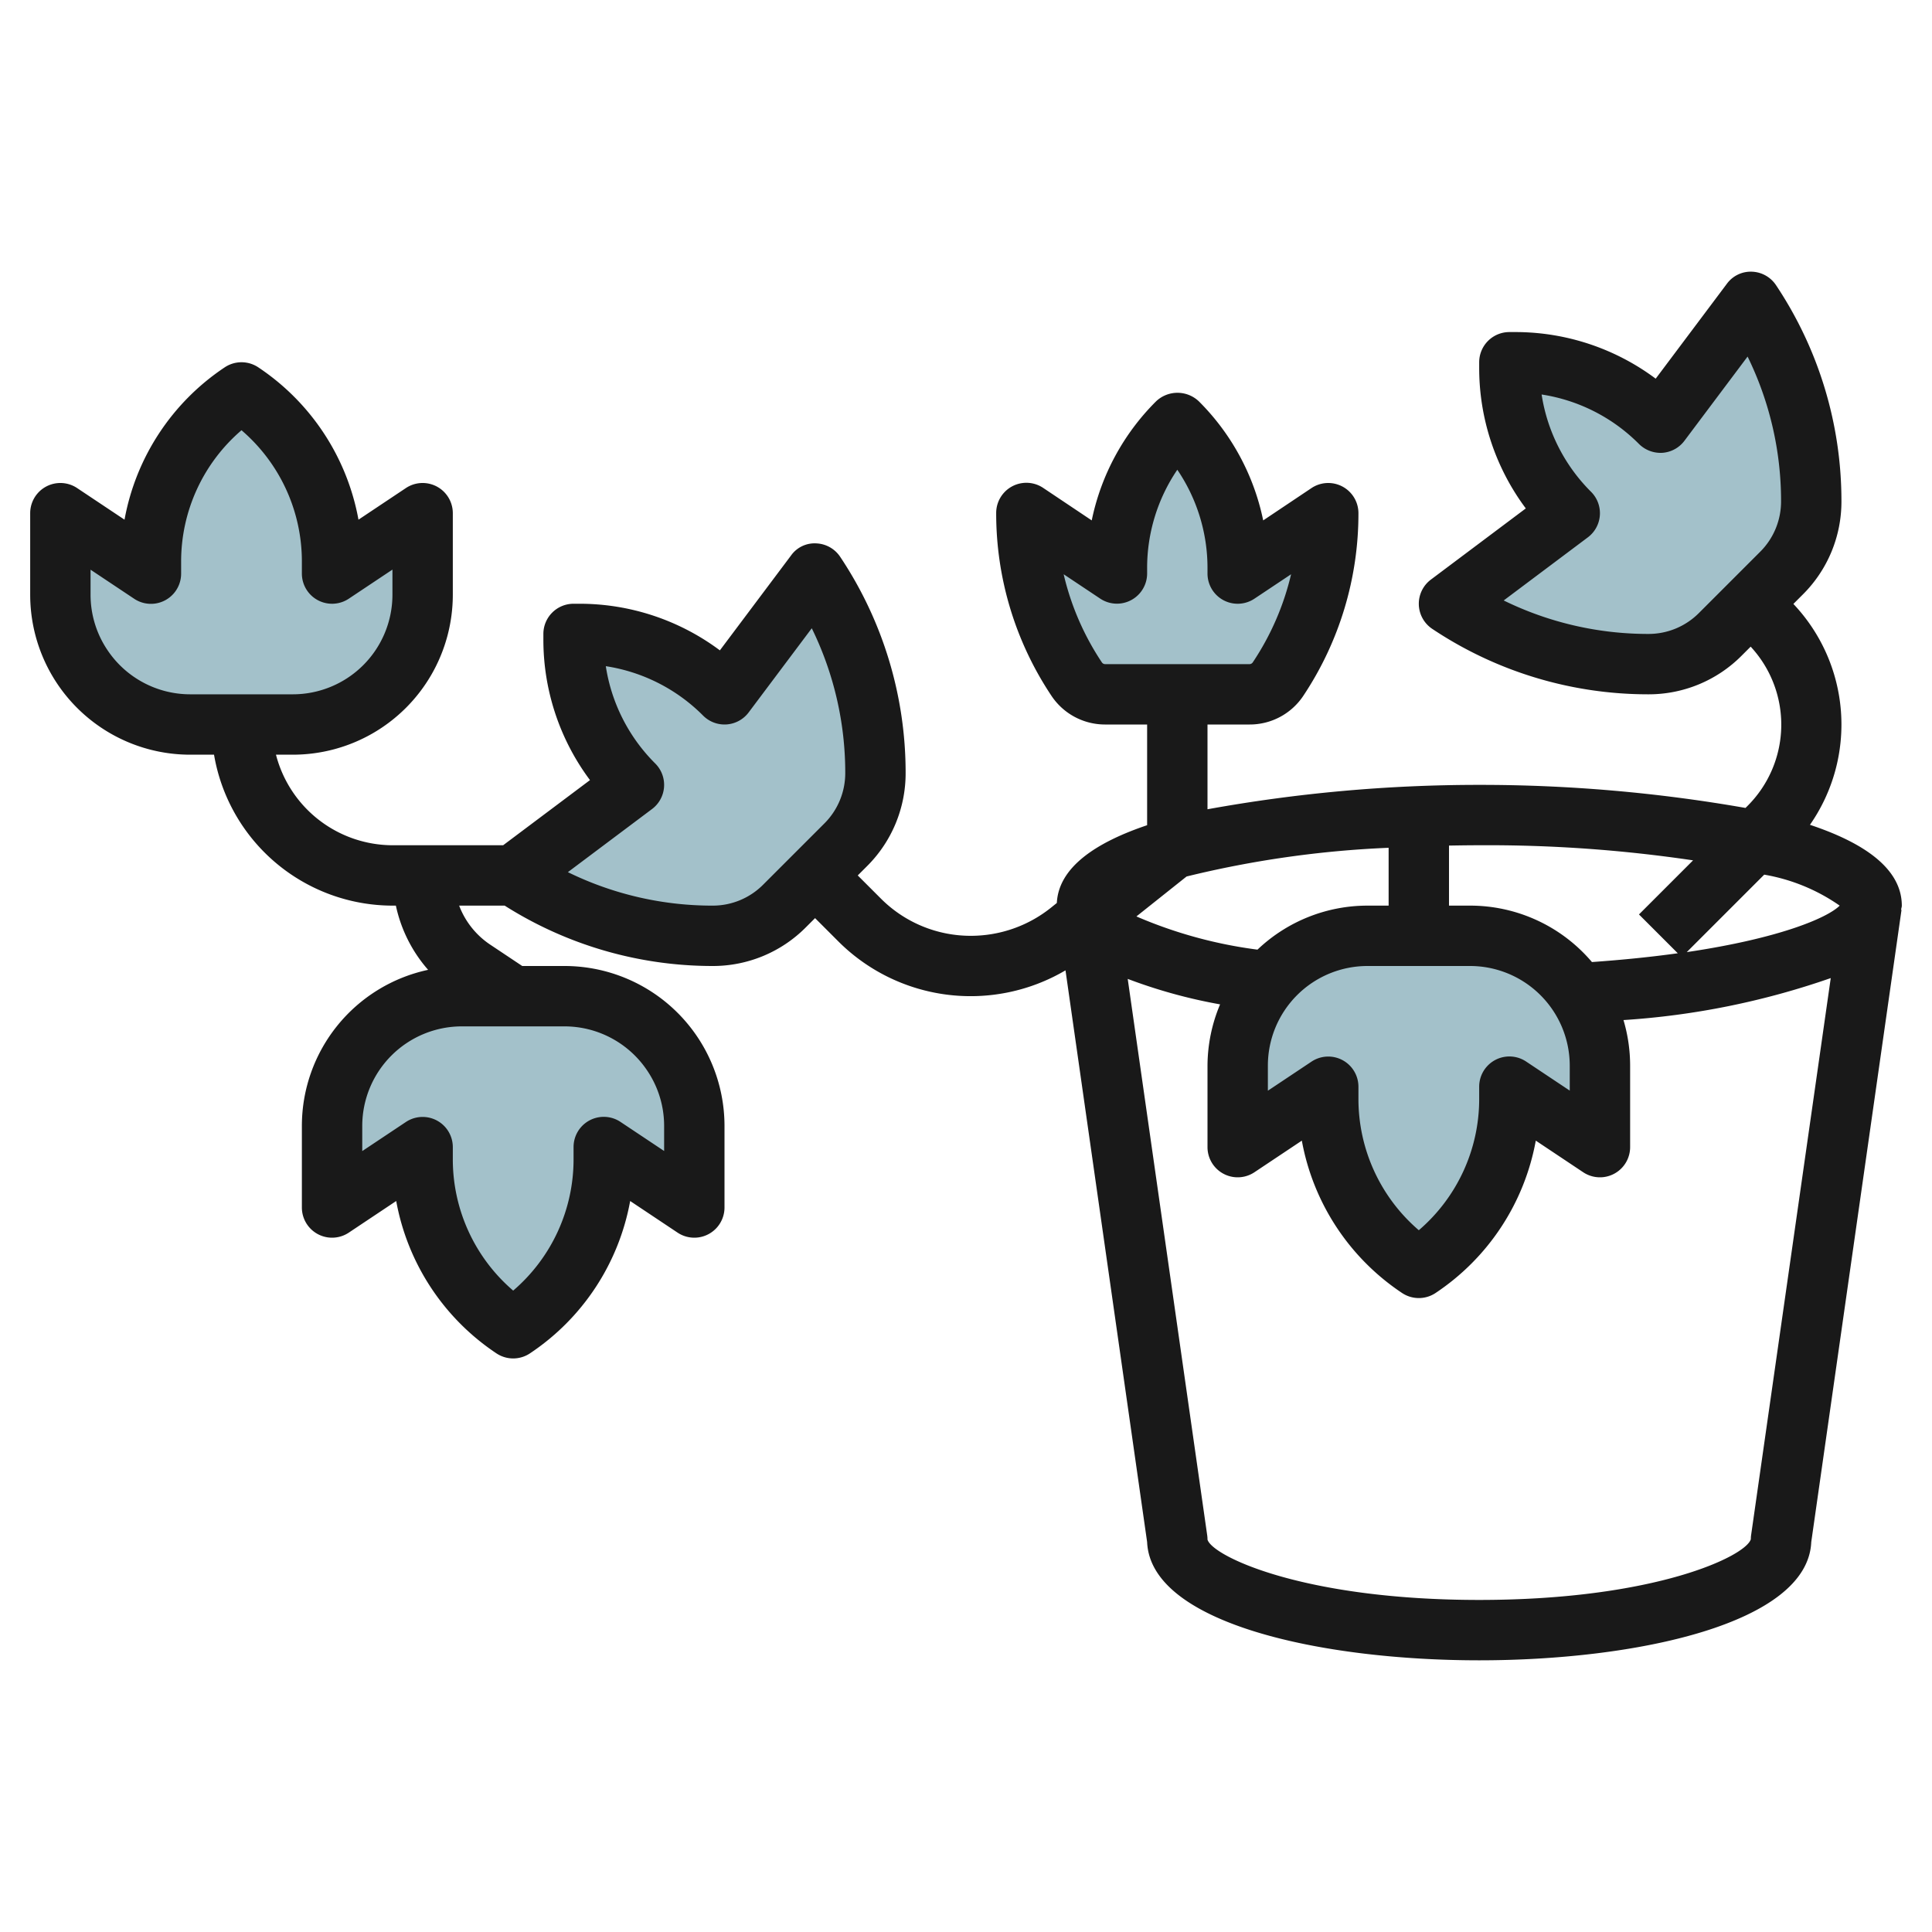 <?xml version="1.0" encoding="UTF-8"?>
<svg xmlns="http://www.w3.org/2000/svg" id="Layer_3" data-name="Layer 3" viewBox="0 0 64 64" width="512" height="512"><path d="M8,13H8a6.737,6.737,0,0,0-3,5.606V19L2,17v2.7a4.294,4.294,0,0,0,.723,2.386h0A4.3,4.3,0,0,0,6.3,24H9.7a4.3,4.3,0,0,0,3.58-1.916h0A4.3,4.3,0,0,0,14,19.7V17l-3,2v-.394A6.737,6.737,0,0,0,8,13Z" style="fill:#a3c1ca"/><path d="M17,44h0a6.737,6.737,0,0,0,3-5.606V38l3,2V37.3a4.294,4.294,0,0,0-.723-2.386h0A4.3,4.3,0,0,0,18.7,33H15.3a4.3,4.3,0,0,0-3.58,1.916h0A4.3,4.3,0,0,0,11,37.3V40l3-2v.394A6.737,6.737,0,0,0,17,44Z" style="fill:#a3c1ca"/><path d="M23.606,31h0A11.91,11.91,0,0,1,17,29h0l4-3h0a6.826,6.826,0,0,1-2-4.828V21h.172A6.826,6.826,0,0,1,24,23h0l3-4h0a11.91,11.91,0,0,1,2,6.606h0a3.368,3.368,0,0,1-.986,2.38l-2.028,2.028A3.368,3.368,0,0,1,23.606,31Z" style="fill:#a3c1ca"/><path d="M39,14h0a6.826,6.826,0,0,0-2,4.828V19l-3-2h0a9.907,9.907,0,0,0,1.664,5.5h0a1.131,1.131,0,0,0,.942.5h4.788a1.131,1.131,0,0,0,.942-.5h0A9.907,9.907,0,0,0,44,17h0l-3,2v-.172A6.826,6.826,0,0,0,39,14Z" style="fill:#a3c1ca"/><path d="M54.606,22h0A11.91,11.91,0,0,1,48,20h0l4-3h0a6.826,6.826,0,0,1-2-4.828V12h.172A6.826,6.826,0,0,1,55,14h0l3-4h0a11.91,11.91,0,0,1,2,6.606h0a3.368,3.368,0,0,1-.986,2.38l-2.028,2.028A3.368,3.368,0,0,1,54.606,22Z" style="fill:#a3c1ca"/><path d="M47,42h0a6.737,6.737,0,0,0,3-5.606V36l3,2V35.3a4.294,4.294,0,0,0-.723-2.386h0A4.3,4.3,0,0,0,48.7,31H45.3a4.3,4.3,0,0,0-3.58,1.916h0A4.3,4.3,0,0,0,41,35.3V38l3-2v.394A6.737,6.737,0,0,0,47,42Z" style="fill:#a3c1ca"/><path d="M59.957,27.323a5.81,5.81,0,0,0-.549-7.317l.313-.313A4.335,4.335,0,0,0,61,16.605a12.873,12.873,0,0,0-2.168-7.16,1,1,0,0,0-.8-.445.98.98,0,0,0-.827.4l-2.358,3.144A7.767,7.767,0,0,0,50.172,11H50a1,1,0,0,0-1,1v.171a7.772,7.772,0,0,0,1.544,4.671L47.4,19.2a1,1,0,0,0,.045,1.632A12.87,12.87,0,0,0,54.605,23a4.339,4.339,0,0,0,3.088-1.279l.3-.3a3.8,3.8,0,0,1-.109,5.281l-.062.062A50.822,50.822,0,0,0,49,26a50.3,50.3,0,0,0-9,.808V24h1.4a2.13,2.13,0,0,0,1.773-.949A10.878,10.878,0,0,0,45,17a1,1,0,0,0-1.555-.832l-1.6,1.071a7.783,7.783,0,0,0-2.133-3.946,1.029,1.029,0,0,0-1.414,0,7.783,7.783,0,0,0-2.133,3.946l-1.6-1.071A1,1,0,0,0,33,17a10.878,10.878,0,0,0,1.832,6.051A2.13,2.13,0,0,0,36.6,24H38v3.336c-1.71.576-2.932,1.4-2.991,2.576l-.2.161A4.249,4.249,0,0,1,32.166,31a4.2,4.2,0,0,1-2.99-1.238L28.414,29l.307-.307A4.335,4.335,0,0,0,30,25.605a12.873,12.873,0,0,0-2.168-7.16,1,1,0,0,0-.8-.445.956.956,0,0,0-.827.4l-2.358,3.144A7.767,7.767,0,0,0,19.172,20H19a1,1,0,0,0-1,1v.171a7.772,7.772,0,0,0,1.544,4.671L16.667,28H13a4,4,0,0,1-3.858-3H9.7A5.3,5.3,0,0,0,15,19.7V17a1,1,0,0,0-1.555-.832l-1.57,1.047a7.721,7.721,0,0,0-3.32-5.047,1,1,0,0,0-1.11,0,7.721,7.721,0,0,0-3.32,5.047l-1.57-1.047A1,1,0,0,0,1,17v2.7A5.3,5.3,0,0,0,6.3,25H7.09A6.006,6.006,0,0,0,13,30h.114a4.716,4.716,0,0,0,1.068,2.127A5.289,5.289,0,0,0,10,37.3V40a1,1,0,0,0,1.555.832l1.57-1.047a7.721,7.721,0,0,0,3.32,5.047,1,1,0,0,0,1.11,0,7.721,7.721,0,0,0,3.32-5.047l1.57,1.047A1,1,0,0,0,24,40V37.3A5.3,5.3,0,0,0,18.7,32H17.3l-1.084-.723A2.711,2.711,0,0,1,15.21,30h1.508a12.86,12.86,0,0,0,6.887,2,4.339,4.339,0,0,0,3.088-1.279L27,30.414l.762.762a6.2,6.2,0,0,0,7.534.968L38,51.083C38.116,53.773,43.757,55,49,55s10.884-1.227,11-3.917L62.99,30.142l-.012,0c0-.048.022-.091.022-.14C63,28.766,61.731,27.913,59.957,27.323ZM54.605,21a10.867,10.867,0,0,1-4.793-1.109L52.6,17.8a1,1,0,0,0,.107-1.507,5.788,5.788,0,0,1-1.639-3.225,5.781,5.781,0,0,1,3.225,1.639A1.016,1.016,0,0,0,55.07,15a1,1,0,0,0,.73-.4l2.091-2.788A10.867,10.867,0,0,1,59,16.605a2.351,2.351,0,0,1-.693,1.674l-2.028,2.028A2.352,2.352,0,0,1,54.605,21ZM36.5,21.941a8.909,8.909,0,0,1-1.265-2.918l1.214.809A1,1,0,0,0,38,19v-.171a5.79,5.79,0,0,1,1-3.268,5.79,5.79,0,0,1,1,3.268V19a1,1,0,0,0,1.555.832l1.214-.809A8.909,8.909,0,0,1,41.5,21.941.132.132,0,0,1,41.4,22H36.6A.132.132,0,0,1,36.5,21.941ZM3.555,21.528A3.275,3.275,0,0,1,3,19.7v-.828l1.445.963A1,1,0,0,0,6,19v-.395a5.725,5.725,0,0,1,2-4.353,5.725,5.725,0,0,1,2,4.353V19a1,1,0,0,0,1.555.832L13,18.869V19.7A3.3,3.3,0,0,1,9.7,23H6.3A3.3,3.3,0,0,1,3.555,21.528Zm17.89,13.944A3.275,3.275,0,0,1,22,37.3v.828l-1.445-.963A1,1,0,0,0,19,38v.4a5.725,5.725,0,0,1-2,4.353A5.725,5.725,0,0,1,15,38.4V38a1,1,0,0,0-1.555-.832L12,38.131V37.3A3.3,3.3,0,0,1,15.3,34H18.7A3.3,3.3,0,0,1,21.445,35.472ZM23.605,30a10.867,10.867,0,0,1-4.793-1.109L21.6,26.8a1,1,0,0,0,.107-1.507,5.788,5.788,0,0,1-1.639-3.225,5.781,5.781,0,0,1,3.225,1.639A1,1,0,0,0,24.8,23.6l2.091-2.788A10.867,10.867,0,0,1,28,25.605a2.351,2.351,0,0,1-.693,1.674l-2.028,2.028A2.352,2.352,0,0,1,23.605,30Zm37.337,0c-.39.393-1.957,1.08-5.066,1.54l2.566-2.566A6.2,6.2,0,0,1,60.942,30Zm-4.857-1.5-1.792,1.792,1.286,1.286c-.839.117-1.785.216-2.844.291A5.287,5.287,0,0,0,48.7,30H48V28.011c.329-.006.659-.011,1-.011A46.289,46.289,0,0,1,56.085,28.5ZM44.472,35.118a1,1,0,0,0-1.027.05L42,36.131V35.3A3.3,3.3,0,0,1,45.3,32H48.7A3.305,3.305,0,0,1,52,35.3v.828l-1.445-.963A1,1,0,0,0,49,36v.4a5.725,5.725,0,0,1-2,4.353A5.725,5.725,0,0,1,45,36.4V36A1,1,0,0,0,44.472,35.118Zm-5.165-6.083A33.975,33.975,0,0,1,46,28.084V30h-.7a5.285,5.285,0,0,0-3.644,1.458,14.939,14.939,0,0,1-4.011-1.1Zm18.7,21.823a.774.774,0,0,0-.008.127C57.849,51.54,54.85,53,49,53s-8.85-1.46-9-2a.959.959,0,0,0-.01-.142L37.357,32.427a17.088,17.088,0,0,0,3.06.844A5.278,5.278,0,0,0,40,35.3V38a1,1,0,0,0,1.555.832l1.57-1.047a7.721,7.721,0,0,0,3.32,5.047,1,1,0,0,0,1.11,0,7.721,7.721,0,0,0,3.32-5.047l1.57,1.047A1,1,0,0,0,54,38V35.3a5.307,5.307,0,0,0-.22-1.509A25.849,25.849,0,0,0,60.646,32.4Z" style="fill:#191919"/></svg>
